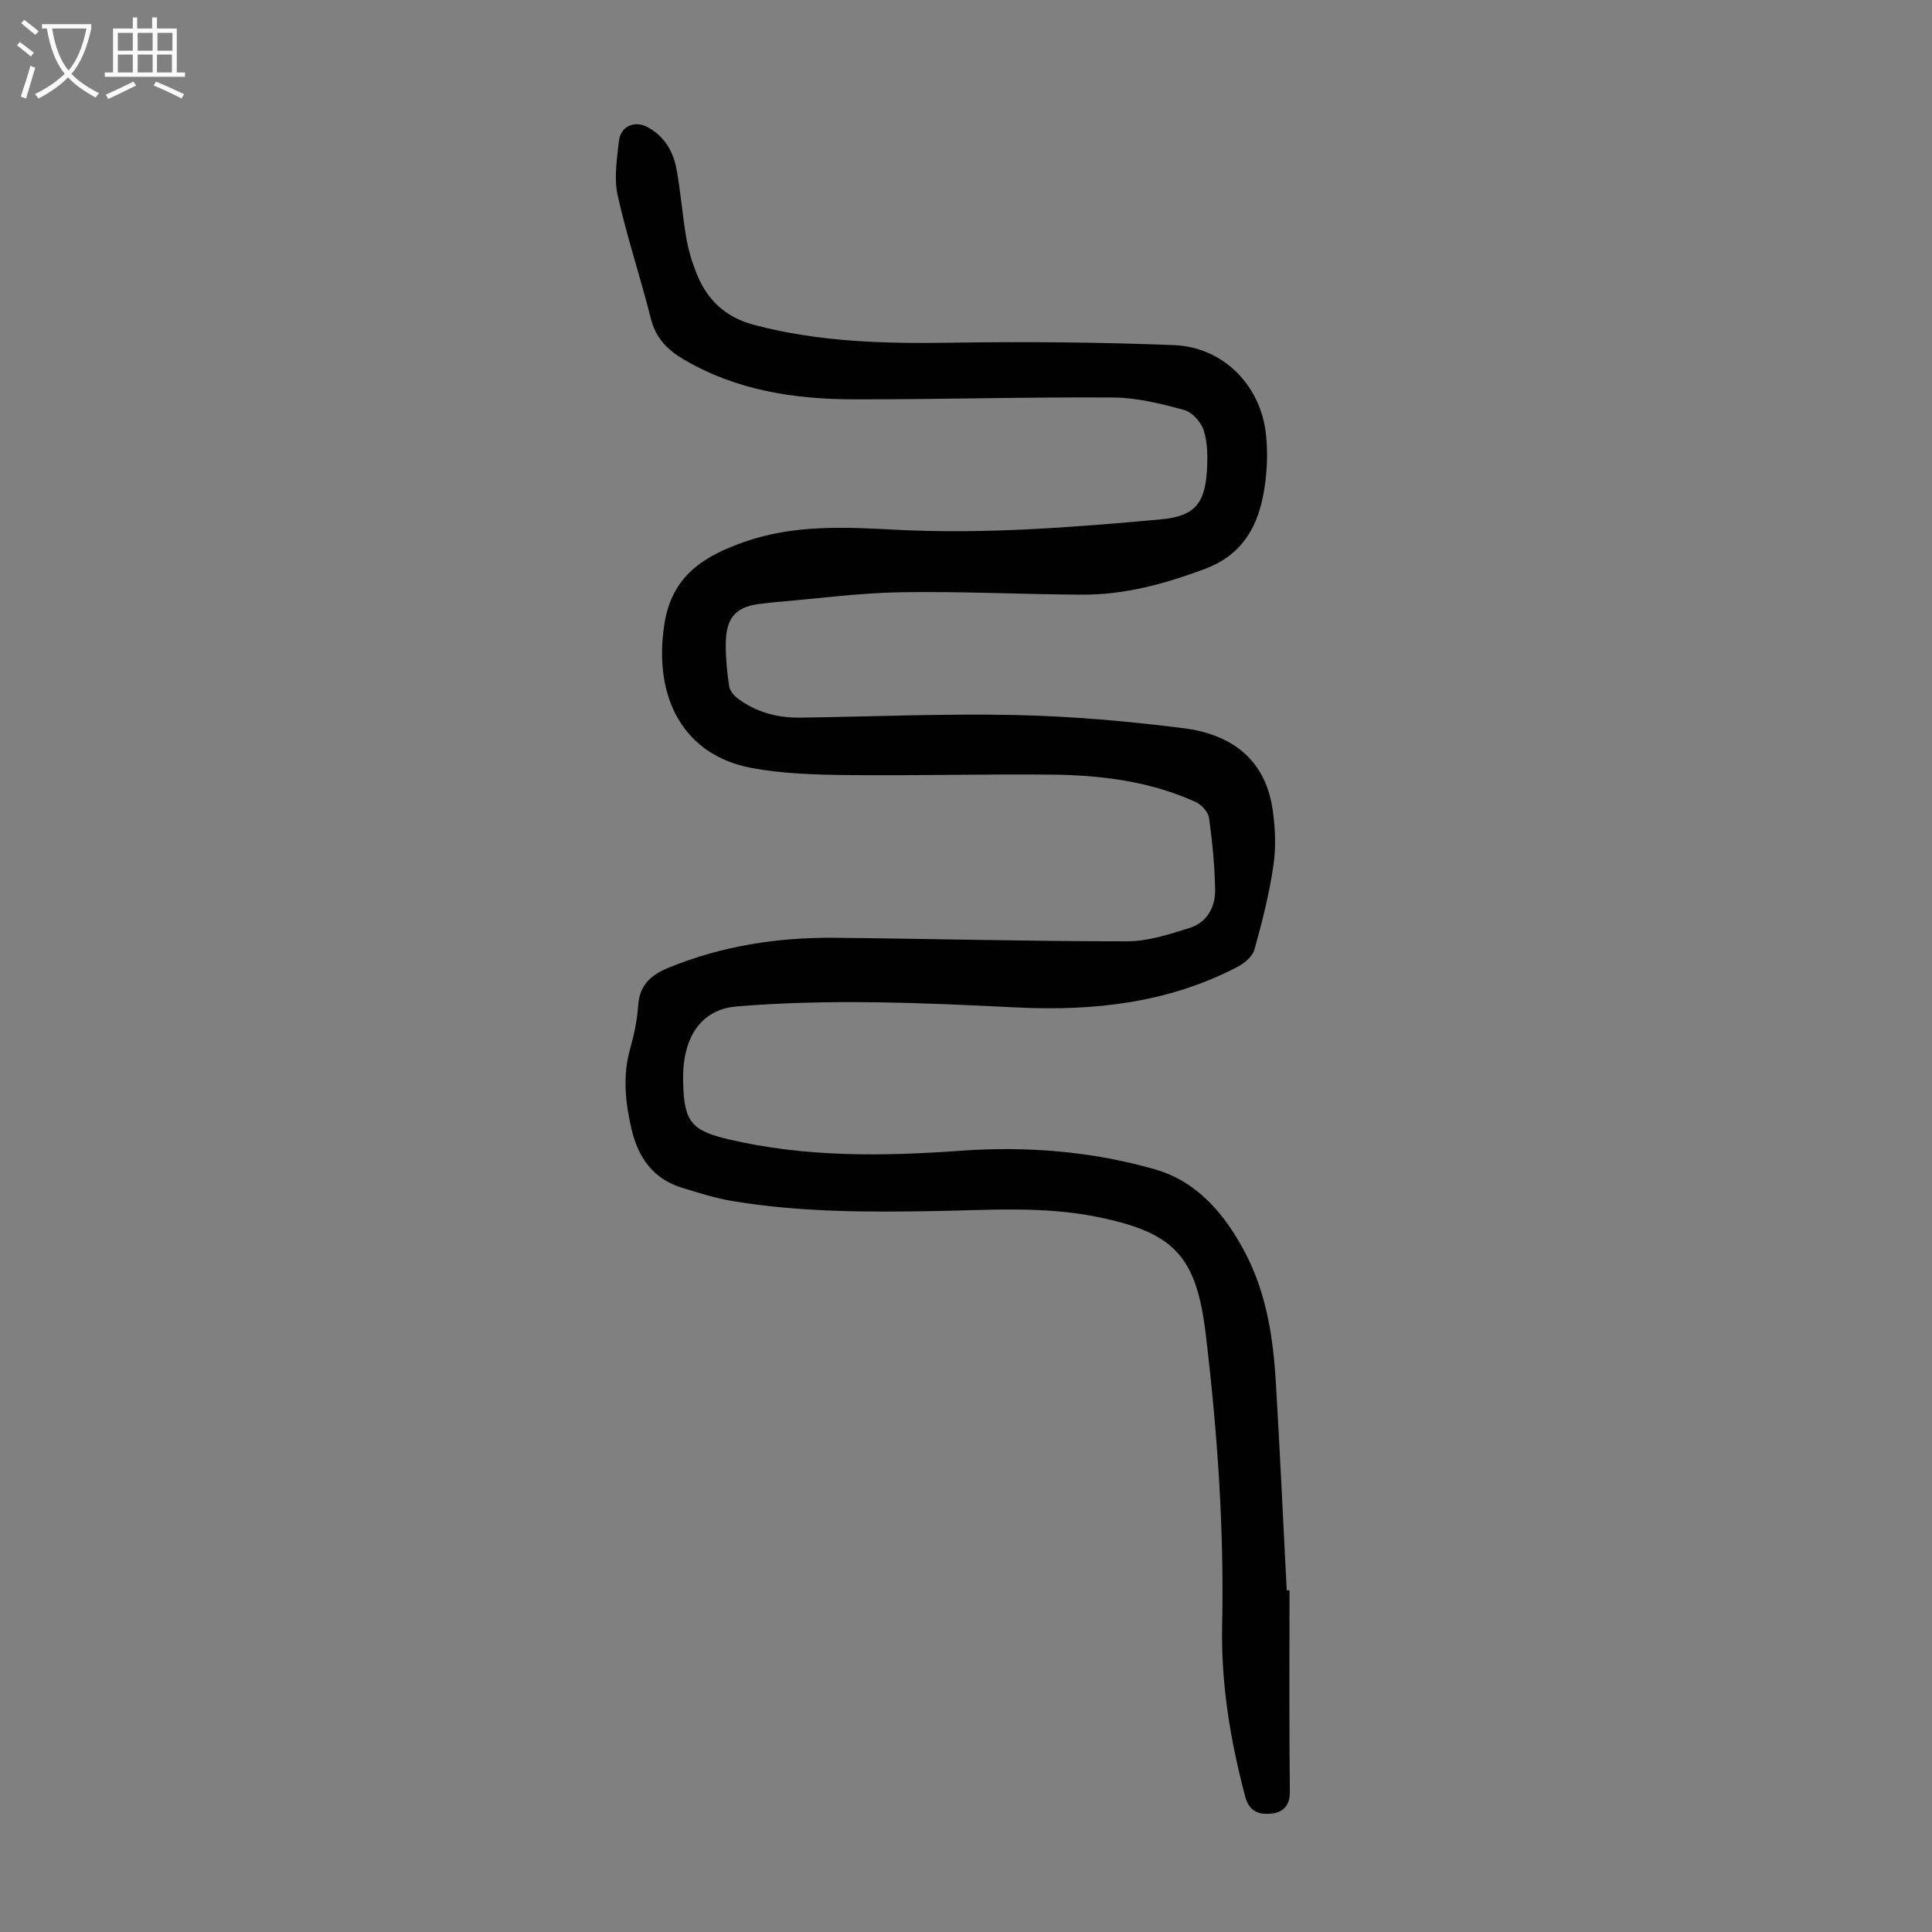 <svg enable-background="new 0 0 400 400" viewBox="0 0 400 400" xmlns="http://www.w3.org/2000/svg"><rect x="0" y="0" width="400" height="400" fill="#808080" stroke="none"/><path d="m266.98 329.25c0 13.88-.09 27.75.07 41.63.04 3.11-1.5 4.41-4.03 4.63-2.41.21-4.41-.52-5.2-3.5-3.09-11.63-5.04-23.43-4.79-35.46.43-20.19-1-40.25-3.39-60.28-1.94-16.24-6.51-21.12-22.61-24.35-11.12-2.23-22.28-1.38-33.45-1.18-14.11.25-28.21.24-42.18-2.12-3.4-.57-6.72-1.66-10.03-2.65-6.12-1.82-9.27-6.32-10.64-12.28-1.26-5.49-1.85-10.99-.26-16.58.82-2.89 1.45-5.9 1.65-8.89.28-4.3 2.63-6.37 6.38-7.9 11.07-4.51 22.6-6.28 34.44-6.16 20.14.2 40.28.74 60.42.73 4.32 0 8.74-1.45 12.94-2.77 3.55-1.11 5.33-4.27 5.28-7.85-.08-5-.58-10.02-1.27-14.97-.17-1.21-1.55-2.71-2.75-3.25-9.44-4.29-19.55-5.56-29.77-5.67-14.09-.15-28.19.25-42.27.09-6.69-.07-13.5-.26-20.05-1.5-13.88-2.64-20.28-14.46-17.92-29.72 1.56-10.12 8.21-14.12 16.58-17.06 10.2-3.58 20.71-3.08 31.22-2.52 18.37.97 36.65-.48 54.92-2.13 6.93-.63 9.2-3.15 9.61-10.08.16-2.77.16-5.71-.64-8.3-.53-1.72-2.37-3.8-4.03-4.26-4.79-1.31-9.78-2.57-14.7-2.6-17.9-.13-35.8.41-53.71.38-12.31-.02-24.29-1.84-35.19-8.23-3.42-2.01-5.85-4.45-6.86-8.5-2.14-8.54-4.97-16.92-6.87-25.51-.79-3.58-.15-7.55.27-11.29.34-3.07 3.32-4.28 6.02-2.78 3.38 1.87 5.21 4.97 5.88 8.58.88 4.71 1.22 9.53 2.03 14.26.43 2.51 1.18 5.01 2.12 7.38 2.19 5.49 5.96 9.1 11.95 10.68 13.47 3.57 27.12 3.9 40.93 3.68 15.32-.24 30.66-.1 45.96.5 10.15.4 17.98 8.25 19.07 18.49.45 4.27.2 8.77-.65 12.98-1.39 6.82-4.75 12.16-11.97 14.86-8.28 3.09-16.61 5.38-25.44 5.34-12.53-.06-25.07-.72-37.59-.5-8.7.15-17.39 1.34-26.08 2.06-.78.07-1.55.2-2.33.27-5.61.5-7.77 2.73-7.79 8.46-.01 2.9.27 5.82.71 8.69.14.94 1.02 1.95 1.83 2.56 3.82 2.83 8.2 3.98 12.92 3.92 14.88-.21 29.77-.86 44.64-.54 11.59.25 23.2 1.28 34.71 2.73 9.63 1.22 16.81 6.23 18.38 16.64.58 3.83.76 7.87.21 11.69-.86 5.91-2.33 11.76-3.95 17.52-.4 1.44-2.12 2.85-3.59 3.61-14.34 7.46-29.81 9.13-45.65 8.35-19.34-.95-38.66-1.82-58.01-.2-6.13.51-10.11 4.75-10.89 11.96-.15 1.33-.15 2.68-.12 4.03.18 7.9 1.82 9.74 9.41 11.52 15.89 3.73 31.93 3.52 48.06 2.36 13.61-.98 27.15.1 40.23 3.86 8.78 2.52 14.51 9.34 18.69 17.33 4.4 8.42 5.77 17.59 6.32 26.9.85 14.3 1.5 28.61 2.24 42.92.22-.01.4-.01.58-.01z" fill="#010101"/><g fill="#fbfafa"><path d="m6.4 11.7c-1-.8-1.9-1.6-2.9-2.3l.6-.7c.9.7 1.9 1.4 2.9 2.2zm-2.1 8.3c.7-2.1 1.4-4.2 2-6.4.2.1.6.3 1 .4-.7 2.3-1.3 4.4-1.9 6.4zm3-12.8c-1.1-.9-2.1-1.7-2.9-2.4l.6-.7c1 .8 2 1.5 3 2.4zm1.4-1.3v-.9h10.2v.9c-.9 4.2-2.3 7.3-4.1 9.4 1.3 1.4 3.2 2.7 5.7 4-.2.2-.4.5-.7.9-2.5-1.4-4.4-2.7-5.7-4.2-1.4 1.5-3.5 3-6.1 4.4 0 0 0 0-.1-.1-.3-.4-.5-.7-.7-.8 2.7-1.3 4.7-2.8 6.2-4.2-1.8-2.2-3-5.3-3.7-9.4zm9.2 0h-7.1c.6 3.8 1.7 6.7 3.4 8.7 1.7-2 2.9-4.8 3.7-8.7z"/><path d="m31.6 3.6h.9v2.3h4.1v9.1h1.7v.9h-16.6v-.9h1.7v-9.1h4.1v-2.3h.9v2.3h3.1v-2.3zm-4 13.3.6.8c-1.9.9-3.8 1.9-5.8 2.8-.2-.3-.3-.6-.5-.9 2-.9 3.9-1.8 5.7-2.7zm-3.2-10.1v3.7h3.1v-3.7zm0 4.5v3.7h3.1v-3.7zm4.1-4.5v3.7h3.1v-3.7zm0 4.5v3.7h3.1v-3.7zm9.1 9.1c-2.1-1.1-4.1-2-5.8-2.7l.5-.8c2.2.9 4.1 1.8 5.8 2.6zm-1.9-13.6h-3.1v3.7h3.1zm-3.2 4.5v3.7h3.1v-3.7z"/></g></svg>